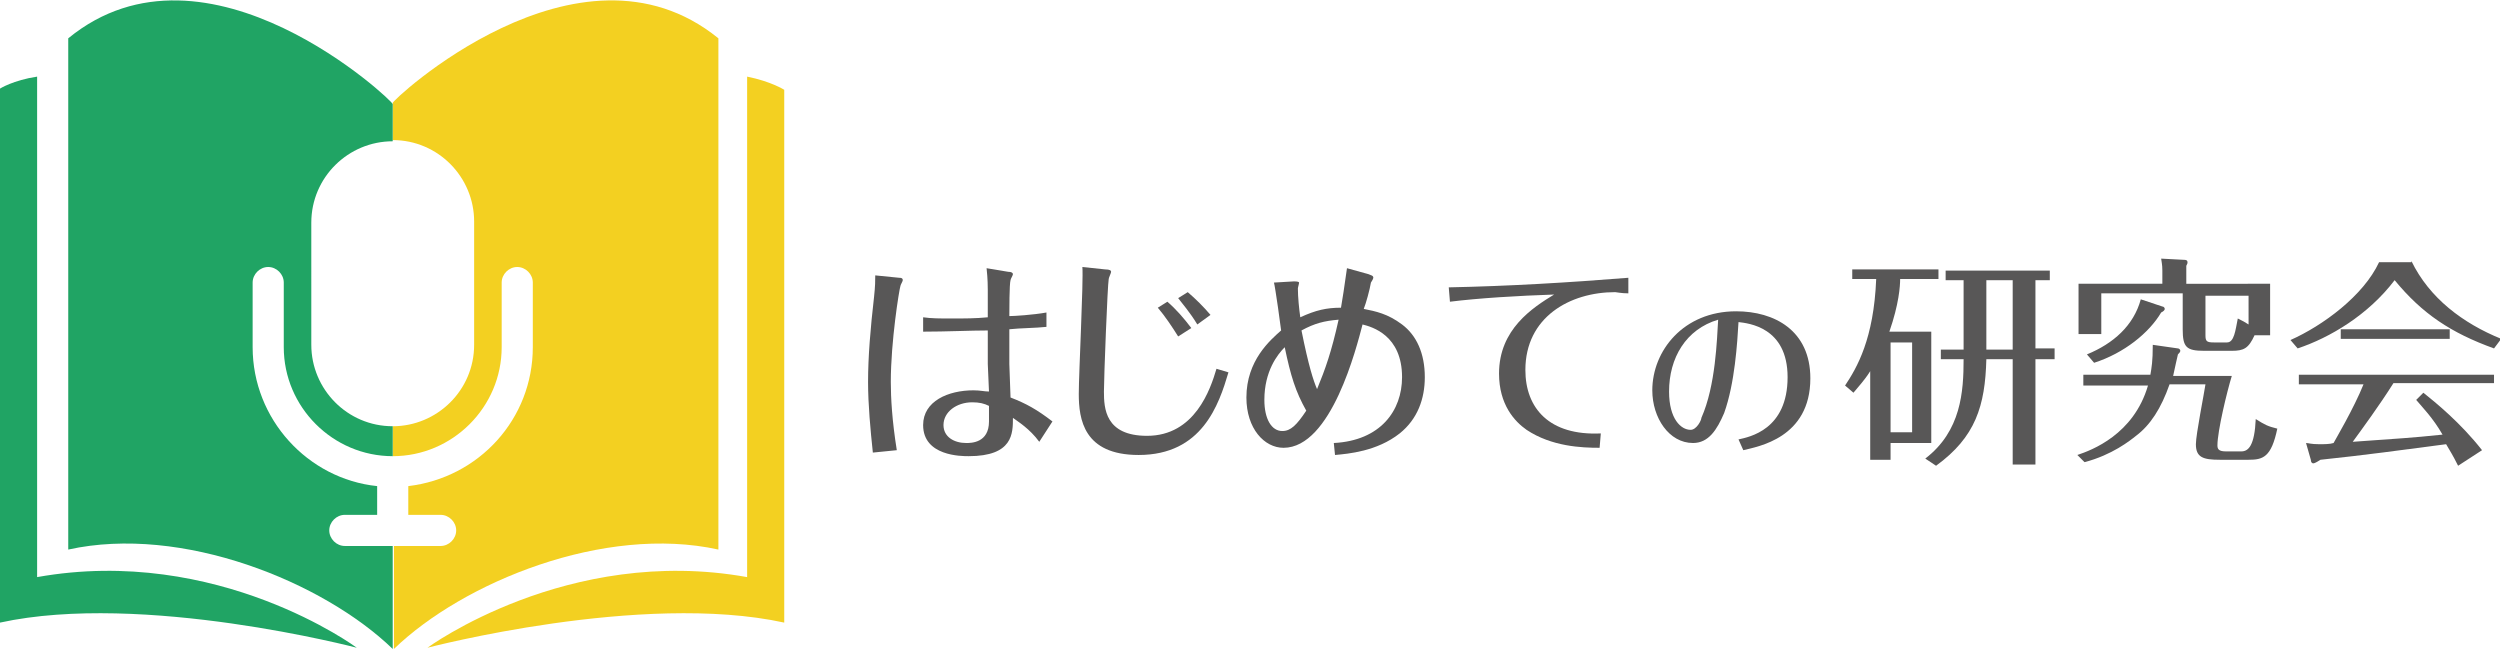 <?xml version="1.0" encoding="utf-8"?>
<!-- Generator: Adobe Illustrator 26.0.1, SVG Export Plug-In . SVG Version: 6.00 Build 0)  -->
<svg version="1.1" id="レイヤー_1" xmlns="http://www.w3.org/2000/svg" xmlns:xlink="http://www.w3.org/1999/xlink" x="0px"
	 y="0px" viewBox="0 0 208.8 54.2" style="enable-background:new 0 0 208.8 54.2;" xml:space="preserve">
<style type="text/css">
	.st0{fill:none;stroke:#9B9B9C;stroke-width:3.068;stroke-miterlimit:10;}
	.st1{fill:#1397AB;}
	.st2{fill:#A08776;}
	.st3{fill:#FFFFFF;}
	.st4{fill:none;stroke:#FFFFFF;stroke-width:0.682;stroke-linecap:round;stroke-linejoin:round;stroke-miterlimit:10;}
	.st5{fill-rule:evenodd;clip-rule:evenodd;fill:#FAA5BD;}
	.st6{fill:#FAA5BD;}
	.st7{fill:#F7F7F8;}
	.st8{fill:#AD714D;}
	.st9{fill:#FDEEE6;}
	.st10{fill:none;stroke:#231815;stroke-width:1.971;stroke-linecap:round;stroke-miterlimit:10;}
	.st11{fill:#231815;}
	.st12{fill:none;stroke:#231815;stroke-width:1.899;stroke-linecap:round;stroke-miterlimit:10;}
	.st13{fill:#C0E5F9;}
	.st14{fill:#1192AE;}
	.st15{fill:#C0E5F9;stroke:#231815;stroke-width:1.986;stroke-linecap:round;stroke-miterlimit:10;}
	.st16{fill:none;stroke:#231815;stroke-width:1.986;stroke-linecap:round;stroke-miterlimit:10;}
	.st17{fill:none;stroke:#231815;stroke-width:1.986;stroke-linecap:round;stroke-linejoin:round;stroke-miterlimit:10;}
	.st18{fill:#90B2DB;}
	.st19{fill:none;stroke:#231815;stroke-width:2.8;stroke-linecap:round;stroke-miterlimit:10;}
	.st20{fill:none;stroke:#231815;stroke-width:2.8;stroke-linecap:round;stroke-linejoin:round;stroke-miterlimit:10;}
	.st21{fill:#20A464;}
	.st22{fill:#F3D021;}
	.st23{fill:#1B8FA1;stroke:#FFFFFF;stroke-width:1.669;stroke-miterlimit:10;}
	.st24{fill:#98CCC3;stroke:#FFFFFF;stroke-width:0.477;stroke-miterlimit:10;}
	.st25{fill:#EDAF4A;}
	.st26{fill:#80C1BF;}
	.st27{fill:#DBE9F5;}
	.st28{fill:#FCE8E1;}
	.st29{fill:#B4B4B5;}
	.st30{fill:#738DA7;}
	.st31{fill:#CAA782;}
	.st32{fill:#888988;}
	.st33{fill:none;stroke:#585757;stroke-width:0.752;stroke-linecap:round;stroke-linejoin:round;stroke-miterlimit:10;}
	.st34{fill:none;stroke:#585757;stroke-width:0.752;stroke-linejoin:round;stroke-miterlimit:10;}
	.st35{fill:#FFFFFF;stroke:#585757;stroke-width:0.752;stroke-linejoin:round;stroke-miterlimit:10;}
	.st36{fill:#585757;}
	.st37{fill:none;stroke:#585757;stroke-width:0.752;stroke-linecap:round;stroke-miterlimit:10;}
	.st38{fill:#FFFFFF;stroke:#585757;stroke-width:0.752;stroke-linecap:round;stroke-linejoin:round;stroke-miterlimit:10;}
	.st39{fill:#1B8FA1;stroke:#FFFFFF;stroke-width:0.25;stroke-miterlimit:10;}
	.st40{fill:#98CCC3;stroke:#FFFFFF;stroke-width:0.25;stroke-miterlimit:10;}
	.st41{fill:#EDAF4A;stroke:#FFFFFF;stroke-width:0.25;stroke-miterlimit:10;}
	.st42{fill:#80C1BF;stroke:#FFFFFF;stroke-width:0.25;stroke-miterlimit:10;}
	.st43{fill:#80C1BF;stroke:#FFFFFF;stroke-width:0.25;stroke-linecap:round;stroke-linejoin:round;stroke-miterlimit:10;}
	.st44{fill:#1B8FA1;stroke:#FFFFFF;stroke-width:0.159;stroke-linecap:round;stroke-linejoin:round;stroke-miterlimit:10;}
	.st45{fill:#98CCC3;stroke:#FFFFFF;stroke-width:4.544991e-02;stroke-linecap:round;stroke-linejoin:round;stroke-miterlimit:10;}
	.st46{fill:none;stroke:#585757;stroke-width:0.588;stroke-linecap:round;stroke-linejoin:round;stroke-miterlimit:10;}
	.st47{fill:none;}
	.st48{fill:#C2D1DF;}
	.st49{fill:#F0C183;}
	.st50{fill:#CEA88F;}
	.st51{fill:#ADABC4;}
	.st52{fill:#8FB9D5;}
	.st53{fill:#E2B2B2;}
	.st54{fill:#9FBEA4;}
	.st55{fill:#D9CB7D;}
	.st56{fill:url(#SVGID_1_);}
	.st57{fill:#4B8CCA;}
	.st58{fill:#9E9E9F;}
	.st59{fill:#5DBEB3;}
	.st60{fill:url(#SVGID_00000051385899235789684840000000231110654255210136_);}
	.st61{fill:#DBC2A7;}
	.st62{fill:#7F7D7D;}
	.st63{fill:url(#SVGID_00000127040287980064553250000001386083958304364715_);}
	.st64{fill:#51452B;}
	.st65{fill:#D1B99F;}
	.st66{fill:#E4C9AB;}
	.st67{fill:#656161;}
	.st68{fill:url(#SVGID_00000168812783336687394490000000734032595167321011_);}
	.st69{fill:url(#SVGID_00000018225760344823100340000014115160196927453328_);}
	.st70{fill:#66563A;}
	.st71{fill:none;stroke:#51452B;stroke-width:0.126;stroke-linecap:round;stroke-linejoin:round;stroke-miterlimit:10;}
	.st72{fill:none;stroke:#51452B;stroke-width:0.251;stroke-linecap:round;stroke-linejoin:round;stroke-miterlimit:10;}
	.st73{fill:none;stroke:#51452B;stroke-width:0.754;stroke-linecap:round;stroke-linejoin:round;stroke-miterlimit:10;}
	.st74{fill:#E2E2E2;}
	.st75{fill:#599EBD;}
	.st76{fill:#F2F2F2;}
	.st77{fill:#5094B1;}
	.st78{fill:url(#SVGID_00000078003478143194335370000016229301608478779521_);}
	.st79{fill:url(#SVGID_00000144320786772081254890000010486988388467189165_);}
	.st80{fill:#262626;}
	.st81{fill:#E2D0BB;}
	.st82{fill:#57809F;}
	.st83{fill:#2C3E78;}
	.st84{fill:#0D0D0D;}
	.st85{fill:none;stroke:#51452B;stroke-width:0.502;stroke-linecap:round;stroke-linejoin:round;stroke-miterlimit:10;}
	.st86{fill:url(#SVGID_00000131337512019387762000000014723808910263767454_);}
	.st87{fill:#07355B;}
	.st88{fill:#0E1C3B;}
	.st89{fill:url(#SVGID_00000000191038325843779570000002876298311929576849_);}
	.st90{fill:url(#SVGID_00000093871561092588571320000011674788051369706398_);}
	.st91{fill:url(#SVGID_00000085956529801970726100000003760619530251455420_);}
	.st92{fill:#DDB7C8;}
	.st93{fill:#C494AA;}
	.st94{fill:#EA8973;}
	
		.st95{clip-path:url(#SVGID_00000122701124250618102830000017942878837386077849_);fill:none;stroke:#EDD07B;stroke-width:9.686;stroke-miterlimit:10;}
	
		.st96{clip-path:url(#SVGID_00000122701124250618102830000017942878837386077849_);fill:none;stroke:#BEBEBE;stroke-width:9.686;stroke-miterlimit:10;}
	
		.st97{clip-path:url(#SVGID_00000122701124250618102830000017942878837386077849_);fill:none;stroke:#469CCF;stroke-width:9.686;stroke-miterlimit:10;}
	
		.st98{clip-path:url(#SVGID_00000122701124250618102830000017942878837386077849_);fill:none;stroke:#ECAB8D;stroke-width:9.686;stroke-miterlimit:10;}
	
		.st99{clip-path:url(#SVGID_00000122701124250618102830000017942878837386077849_);fill:none;stroke:#FFFFFF;stroke-width:0.277;stroke-miterlimit:10;}
	.st100{opacity:0.7;fill:#FFFFFF;stroke:#FFFFFF;stroke-width:0.566;stroke-miterlimit:10;}
	.st101{fill:#78A9AD;stroke:#78A9AD;stroke-width:0.566;stroke-miterlimit:10;}
	.st102{opacity:0.7;fill:#D85754;stroke:#D85754;stroke-width:0.566;stroke-miterlimit:10;}
	.st103{fill:none;stroke:#231815;stroke-width:1.92;stroke-linecap:round;stroke-miterlimit:10;}
	.st104{fill:none;stroke:#231815;stroke-width:2.206;stroke-linecap:round;stroke-miterlimit:10;}
	.st105{fill:url(#SVGID_00000114037414026376992010000006271218447777671323_);}
	.st106{fill:url(#SVGID_00000119078940915712374260000003102340698005634707_);}
	.st107{fill:url(#SVGID_00000016793842606505488500000014157032400298642846_);}
	.st108{fill:#414042;}
	.st109{fill:url(#SVGID_00000139999626743831958580000008354869418450589351_);}
	.st110{fill:url(#SVGID_00000137130498524835368890000017799992179859449755_);}
	.st111{fill:url(#SVGID_00000005987952152945201560000000613925042129395359_);}
	.st112{fill:url(#SVGID_00000117653334958953441040000001187384179263271095_);}
	.st113{fill:url(#SVGID_00000158008110590056956960000016188948207439162517_);}
	.st114{fill:url(#SVGID_00000132802651971127078380000011422635878925074061_);}
	.st115{fill:url(#SVGID_00000065793848705609131320000007300243483827941003_);}
	.st116{fill:url(#SVGID_00000090983003133827716300000012556698177426126485_);}
	.st117{fill:url(#SVGID_00000035506485795746539390000001623537755450480003_);}
	.st118{fill:url(#SVGID_00000071523133031210296390000000265741010161974974_);}
	.st119{fill:url(#SVGID_00000144299912468670532710000007389487677632029614_);}
	.st120{fill:url(#SVGID_00000093172022554552002790000008163565902683627906_);}
	.st121{fill:url(#SVGID_00000172418473189292207680000010810935256028739263_);}
	.st122{fill:url(#SVGID_00000004521747832054972450000004065031833859063424_);}
	.st123{fill:url(#SVGID_00000040555523227431052880000012745198782905598906_);}
	.st124{fill:none;stroke:#202021;stroke-width:3;stroke-linecap:round;stroke-miterlimit:10;}
	.st125{fill:#221714;}
	.st126{fill:#040000;}
	.st127{fill:#1B8FA1;stroke:#FFFFFF;stroke-width:2.332;stroke-miterlimit:10;}
	.st128{fill:#98CCC3;stroke:#FFFFFF;stroke-width:0.666;stroke-miterlimit:10;}
	.st129{fill:#00A0B6;}
	.st130{fill-rule:evenodd;clip-rule:evenodd;fill:#E31E20;}
	.st131{fill-rule:evenodd;clip-rule:evenodd;fill:#FFFFFF;}
	.st132{fill:#49B1B2;}
	.st133{fill:#211613;}
	.st134{clip-path:url(#SVGID_00000123426255745422800720000001717303014781603992_);}
	.st135{fill:url(#SVGID_00000140011450390552949080000015251625899587211406_);}
	.st136{fill:url(#SVGID_00000159468891456268078470000016370014042566732197_);}
	.st137{fill:url(#SVGID_00000116925660022417350130000006211577996754783622_);}
	.st138{fill:none;stroke:#51452B;stroke-width:0.129;stroke-linecap:round;stroke-linejoin:round;stroke-miterlimit:10;}
	.st139{fill:none;stroke:#51452B;stroke-width:0.258;stroke-linecap:round;stroke-linejoin:round;stroke-miterlimit:10;}
	.st140{fill:none;stroke:#51452B;stroke-width:0.774;stroke-linecap:round;stroke-linejoin:round;stroke-miterlimit:10;}
	.st141{fill:url(#SVGID_00000047037175910077461420000005437494513116866960_);}
	.st142{fill:url(#SVGID_00000033328459685509182610000004632366148828421802_);}
	.st143{fill:none;stroke:#51452B;stroke-width:0.516;stroke-linecap:round;stroke-linejoin:round;stroke-miterlimit:10;}
	.st144{fill:url(#SVGID_00000139259936262859944690000016198038547688080290_);}
	.st145{fill:url(#SVGID_00000077302243027807298690000006520697990201463444_);}
	.st146{fill:url(#SVGID_00000163060463366765005880000014867258193676714907_);}
	.st147{fill:url(#SVGID_00000043435993225004786430000002819340736300035219_);}
	.st148{fill:none;stroke:#231815;stroke-width:1.313;stroke-linecap:round;stroke-miterlimit:10;}
	.st149{fill:#4C4948;}
</style>
<g>
	<g>
		<g>
			<g>
				<g>
					<g>
						<path class="st21" d="M3.1,48.2c0-5.4,0-41.8,0-41.8C1.1,6.7,0,7.4,0,7.4V52c11.9-2.6,29.8,2.1,29.8,2.1S18.2,45.5,3.1,48.2z"
							/>
						<path class="st22" d="M62.4,48.2c0-5.4,0-41.8,0-41.8c2,0.4,3.1,1.1,3.1,1.1V52c-11.9-2.6-29.8,2.1-29.8,2.1
							S47.4,45.5,62.4,48.2z"/>
					</g>
				</g>
				<path class="st22" d="M32.8,8.6c0,1.1,0,2.1,0,3.1c3.8,0,6.8,3.1,6.8,6.8v10.3c0,3.8-3.1,6.8-6.8,6.8c0,0.8,0,1.7,0,2.5
					c5,0,9.1-4.1,9.1-9.1v-5.4c0-0.7,0.6-1.3,1.3-1.3s1.3,0.6,1.3,1.3v5.4c0,6-4.5,10.9-10.4,11.6v2.4h2.7c0.7,0,1.3,0.6,1.3,1.3
					s-0.6,1.3-1.3,1.3h-3.9c0,2.5,0,5.3,0,8.6c5.8-5.6,17.6-10.4,27.1-8.3c0,0,0-30.1,0-42.7C48.3-6.3,32.5,8.6,32.8,8.6z"/>
				<path class="st21" d="M28.8,45.6c-0.7,0-1.3-0.6-1.3-1.3s0.6-1.3,1.3-1.3h2.7v-2.4c-5.8-0.6-10.4-5.6-10.4-11.6v-5.4
					c0-0.7,0.6-1.3,1.3-1.3c0.7,0,1.3,0.6,1.3,1.3v5.4c0,5,4.1,9.1,9.1,9.1c0-0.9,0-1.7,0-2.5c-3.8,0-6.8-3.1-6.8-6.8V18.6
					c0-3.8,3.1-6.8,6.8-6.8c0-1,0-2,0-3.1C33,8.6,17.3-6.3,5.7,3.2c0,12.6,0,42.7,0,42.7c9.5-2.1,21.3,2.7,27.1,8.3
					c0-3.2,0-6.1,0-8.6H28.8z"/>
			</g>
		</g>
	</g>
	<g>
		<path class="st36" d="M75.1,23.2c0.1,0,0.3,0,0.3,0.2c0,0.1-0.2,0.4-0.2,0.5c-0.1,0.3-0.8,4.6-0.8,8c0,1.3,0.1,3.2,0.5,5.7l-2,0.2
			c-0.2-1.9-0.4-4-0.4-5.9c0-2.1,0.2-4.5,0.5-7.1c0.1-0.9,0.1-1.4,0.1-1.8L75.1,23.2z M84.2,22.7c0.3,0,0.4,0.1,0.4,0.2
			c0,0.1-0.2,0.4-0.2,0.5c-0.1,0.3-0.1,2.6-0.1,3c0.4,0,2-0.1,3.1-0.3v1.2c-0.9,0.1-2.2,0.1-3.1,0.2c0,0.8,0,2.2,0,2.9
			c0,0.4,0.1,2.4,0.1,2.8c1.3,0.5,2.2,1,3.5,2l-1.1,1.7c-0.8-1.1-1.8-1.7-2.2-2c0,1.3,0,3.2-3.7,3.2c-0.6,0-3.8,0-3.8-2.6
			c0-2,2.1-2.9,4.2-2.9c0.6,0,0.9,0.1,1.3,0.1c0-0.3-0.1-2-0.1-2.3c0-0.6,0-2,0-2.8c-1.4,0-3.5,0.1-5.4,0.1l0-1.2
			c0.7,0.1,1.4,0.1,2.4,0.1s2,0,3-0.1c0-0.3,0-1.9,0-2.3c0-0.2,0-0.9-0.1-1.8L84.2,22.7z M81.2,33.6c-1.3,0-2.4,0.8-2.4,1.9
			c0,1,0.9,1.5,1.9,1.5c0.4,0,1.9,0,1.9-1.8c0-0.3,0-0.9,0-1.3C82.2,33.7,81.8,33.6,81.2,33.6z"/>
		<path class="st36" d="M92.3,22.5c0.4,0,0.5,0.1,0.5,0.2c0,0.1-0.2,0.5-0.2,0.6c-0.1,0.5-0.4,8.3-0.4,9.4c0,1.4,0.1,3.7,3.6,3.7
			c4,0,5.3-3.9,5.8-5.6l1,0.3c-0.8,2.7-2.2,6.9-7.5,6.9c-4.6,0-5-3-5-5.1c0-1.7,0.4-9.5,0.3-10.6L92.3,22.5z M98.4,28.1
			c-0.5-0.8-1.1-1.7-1.7-2.4l0.8-0.5c0.7,0.6,1.4,1.4,2,2.2L98.4,28.1z M99.2,24.4c0.7,0.6,1.3,1.2,1.9,1.9l-1.1,0.8
			c-0.6-1-1.3-1.8-1.6-2.2L99.2,24.4z"/>
		<path class="st36" d="M114.3,22.9c0.2,0.1,0.4,0.1,0.4,0.3c0,0.1-0.2,0.4-0.2,0.4c-0.1,0.6-0.4,1.7-0.6,2.2c1,0.2,2,0.4,3.2,1.3
			c1.2,0.9,1.9,2.4,1.9,4.4c0,1.8-0.6,3.5-2.1,4.7c-1.9,1.5-4.3,1.7-5.4,1.8l-0.1-1c3.9-0.2,5.7-2.7,5.7-5.5c0-3.5-2.5-4.2-3.3-4.4
			c-0.5,1.9-2.6,10.3-6.6,10.3c-1.6,0-3.1-1.6-3.1-4.2c0-3.1,2-4.8,2.9-5.6c0-0.1-0.5-3.7-0.6-4l1.7-0.1c0.4,0,0.4,0.1,0.4,0.1
			c0,0.1-0.1,0.4-0.1,0.5c0,0.7,0.1,1.7,0.2,2.4c1.3-0.6,2.2-0.8,3.4-0.8c0.1-0.6,0.3-1.8,0.5-3.3L114.3,22.9z M105.6,33.4
			c0,1.6,0.6,2.6,1.5,2.6c0.7,0,1.2-0.5,2-1.7c-0.9-1.6-1.3-2.9-1.8-5.3C106.7,29.6,105.6,31,105.6,33.4z M110,32.5
			c0.7-1.7,1.2-3.1,1.8-5.8c-1.2,0.1-2,0.3-3.1,0.9C109.3,30.6,109.7,31.8,110,32.5z"/>
		<path class="st36" d="M121,24c5-0.1,10-0.4,15-0.8v1.3c-0.6,0-1-0.1-1.1-0.1c-3.8,0-7.5,2.1-7.5,6.5c0,3.2,2,5.5,6.3,5.3l-0.1,1.2
			c-1.5,0-4-0.1-6.1-1.5c-1-0.7-2.3-2.1-2.3-4.7c0-3.7,2.8-5.5,4.6-6.6c-3,0.1-6.3,0.3-8.7,0.6L121,24z"/>
		<path class="st36" d="M145.2,36.7c0.9-0.2,4.1-0.8,4.1-5.2c0-4.2-3.3-4.5-4.1-4.6c-0.1,1.7-0.3,5.1-1.2,7.6
			c-0.6,1.4-1.3,2.5-2.6,2.5c-2,0-3.4-2.1-3.4-4.4c0-3.3,2.6-6.6,7-6.6c3.2,0,6.2,1.6,6.2,5.6c0,5-4.4,5.7-5.6,6L145.2,36.7z
			 M139.4,32.7c0,2.3,1,3.2,1.8,3.2c0.5,0,0.9-0.8,0.9-1c1.2-2.7,1.3-6.6,1.4-8.2C140.8,27.5,139.4,29.9,139.4,32.7z"/>
		<path class="st36" d="M161.3,27.8V37h-3.4v1.4h-1.7V31c-0.5,0.8-1,1.3-1.4,1.8l-0.7-0.6c1-1.5,2.4-3.9,2.6-8.9h-2v-0.8h7.2v0.8
			h-3.2c0,0.6-0.1,2.1-0.9,4.4H161.3z M159.7,28.6h-1.8v7.5h1.8V28.6z M170,29.1h1.6V30H170v8.8h-1.9V30h-2.2
			c-0.1,3.9-0.9,6.5-4.2,8.9l-0.9-0.6c3-2.3,3.2-5.6,3.2-8.3h-1.9v-0.8h1.9v-5.8h-1.5v-0.8h8.7v0.8H170V29.1z M168.1,23.4h-2.2v5.8
			h2.2V23.4z"/>
		<path class="st36" d="M173.5,38c1.2-0.4,4.7-1.7,5.9-5.8H174v-0.9h5.6c0.1-0.6,0.2-1.1,0.2-2.5l2.1,0.3c0.1,0,0.2,0.1,0.2,0.2
			c0,0.1-0.1,0.2-0.2,0.3c-0.1,0.4-0.2,0.9-0.4,1.8h4.9c-0.4,1.3-1.2,4.6-1.2,5.8c0,0.3,0.1,0.5,0.7,0.5h1.3c0.6,0,1.1-0.5,1.2-2.7
			c0.8,0.5,1,0.6,1.8,0.8c-0.5,2.4-1.2,2.6-2.4,2.6h-2.4c-1.4,0-2-0.2-2-1.3c0-0.8,0.7-4.3,0.8-5h-3c-0.7,2-1.6,3.4-2.8,4.3
			c-0.5,0.4-2,1.6-4.3,2.2L173.5,38z M189.6,23.8v4.2h-1.3c-0.5,1.1-0.9,1.3-1.9,1.3h-2.3c-1.5,0-1.8-0.3-1.8-1.8v-3h-6.8v3.4h-1.9
			v-4.2h7v-1.1c0-0.2,0-0.4-0.1-1l1.9,0.1c0.1,0,0.3,0,0.3,0.2c0,0.1,0,0.1-0.1,0.3v1.5H189.6z M180.6,25.6c0.1,0,0.2,0.1,0.2,0.2
			c0,0.1-0.1,0.2-0.3,0.3c-1,1.7-3.1,3.4-5.6,4.2l-0.6-0.7c2.2-0.9,3.9-2.4,4.5-4.6L180.6,25.6z M187.8,24.7h-3.6v3.3
			c0,0.5,0.1,0.6,0.7,0.6h1.1c0.6,0,0.7-1,0.9-2c0.4,0.2,0.6,0.3,0.9,0.5V24.7z"/>
		<path class="st36" d="M201.4,21.8c1.5,3.1,4.3,5.2,7.5,6.5l-0.6,0.8c-3.6-1.3-6-2.9-8.3-5.7c-2.2,2.9-5.4,4.8-8.1,5.7l-0.6-0.7
			c2.7-1.2,6.1-3.7,7.4-6.5H201.4z M202.4,32.8c1,0.8,3.1,2.5,4.9,4.8l-2,1.3c-0.5-1-0.6-1.1-1-1.8c-3.8,0.5-6.7,0.9-10.5,1.3
			c-0.3,0.2-0.5,0.3-0.6,0.3c-0.1,0-0.2-0.1-0.2-0.3l-0.4-1.4c0.2,0,0.4,0.1,1.1,0.1c0.4,0,0.9,0,1.2-0.1c0.1-0.2,1.7-2.9,2.5-4.9
			h-5.4v-0.8h16.3V32h-8.4c-1.2,1.9-2.6,3.8-3.4,4.9c4.1-0.3,4.6-0.3,7.5-0.6c-0.8-1.4-1.7-2.3-2.2-2.9L202.4,32.8z M204.6,27.5v0.8
			h-9.1v-0.8H204.6z"/>
	</g>
</g>
</svg>
